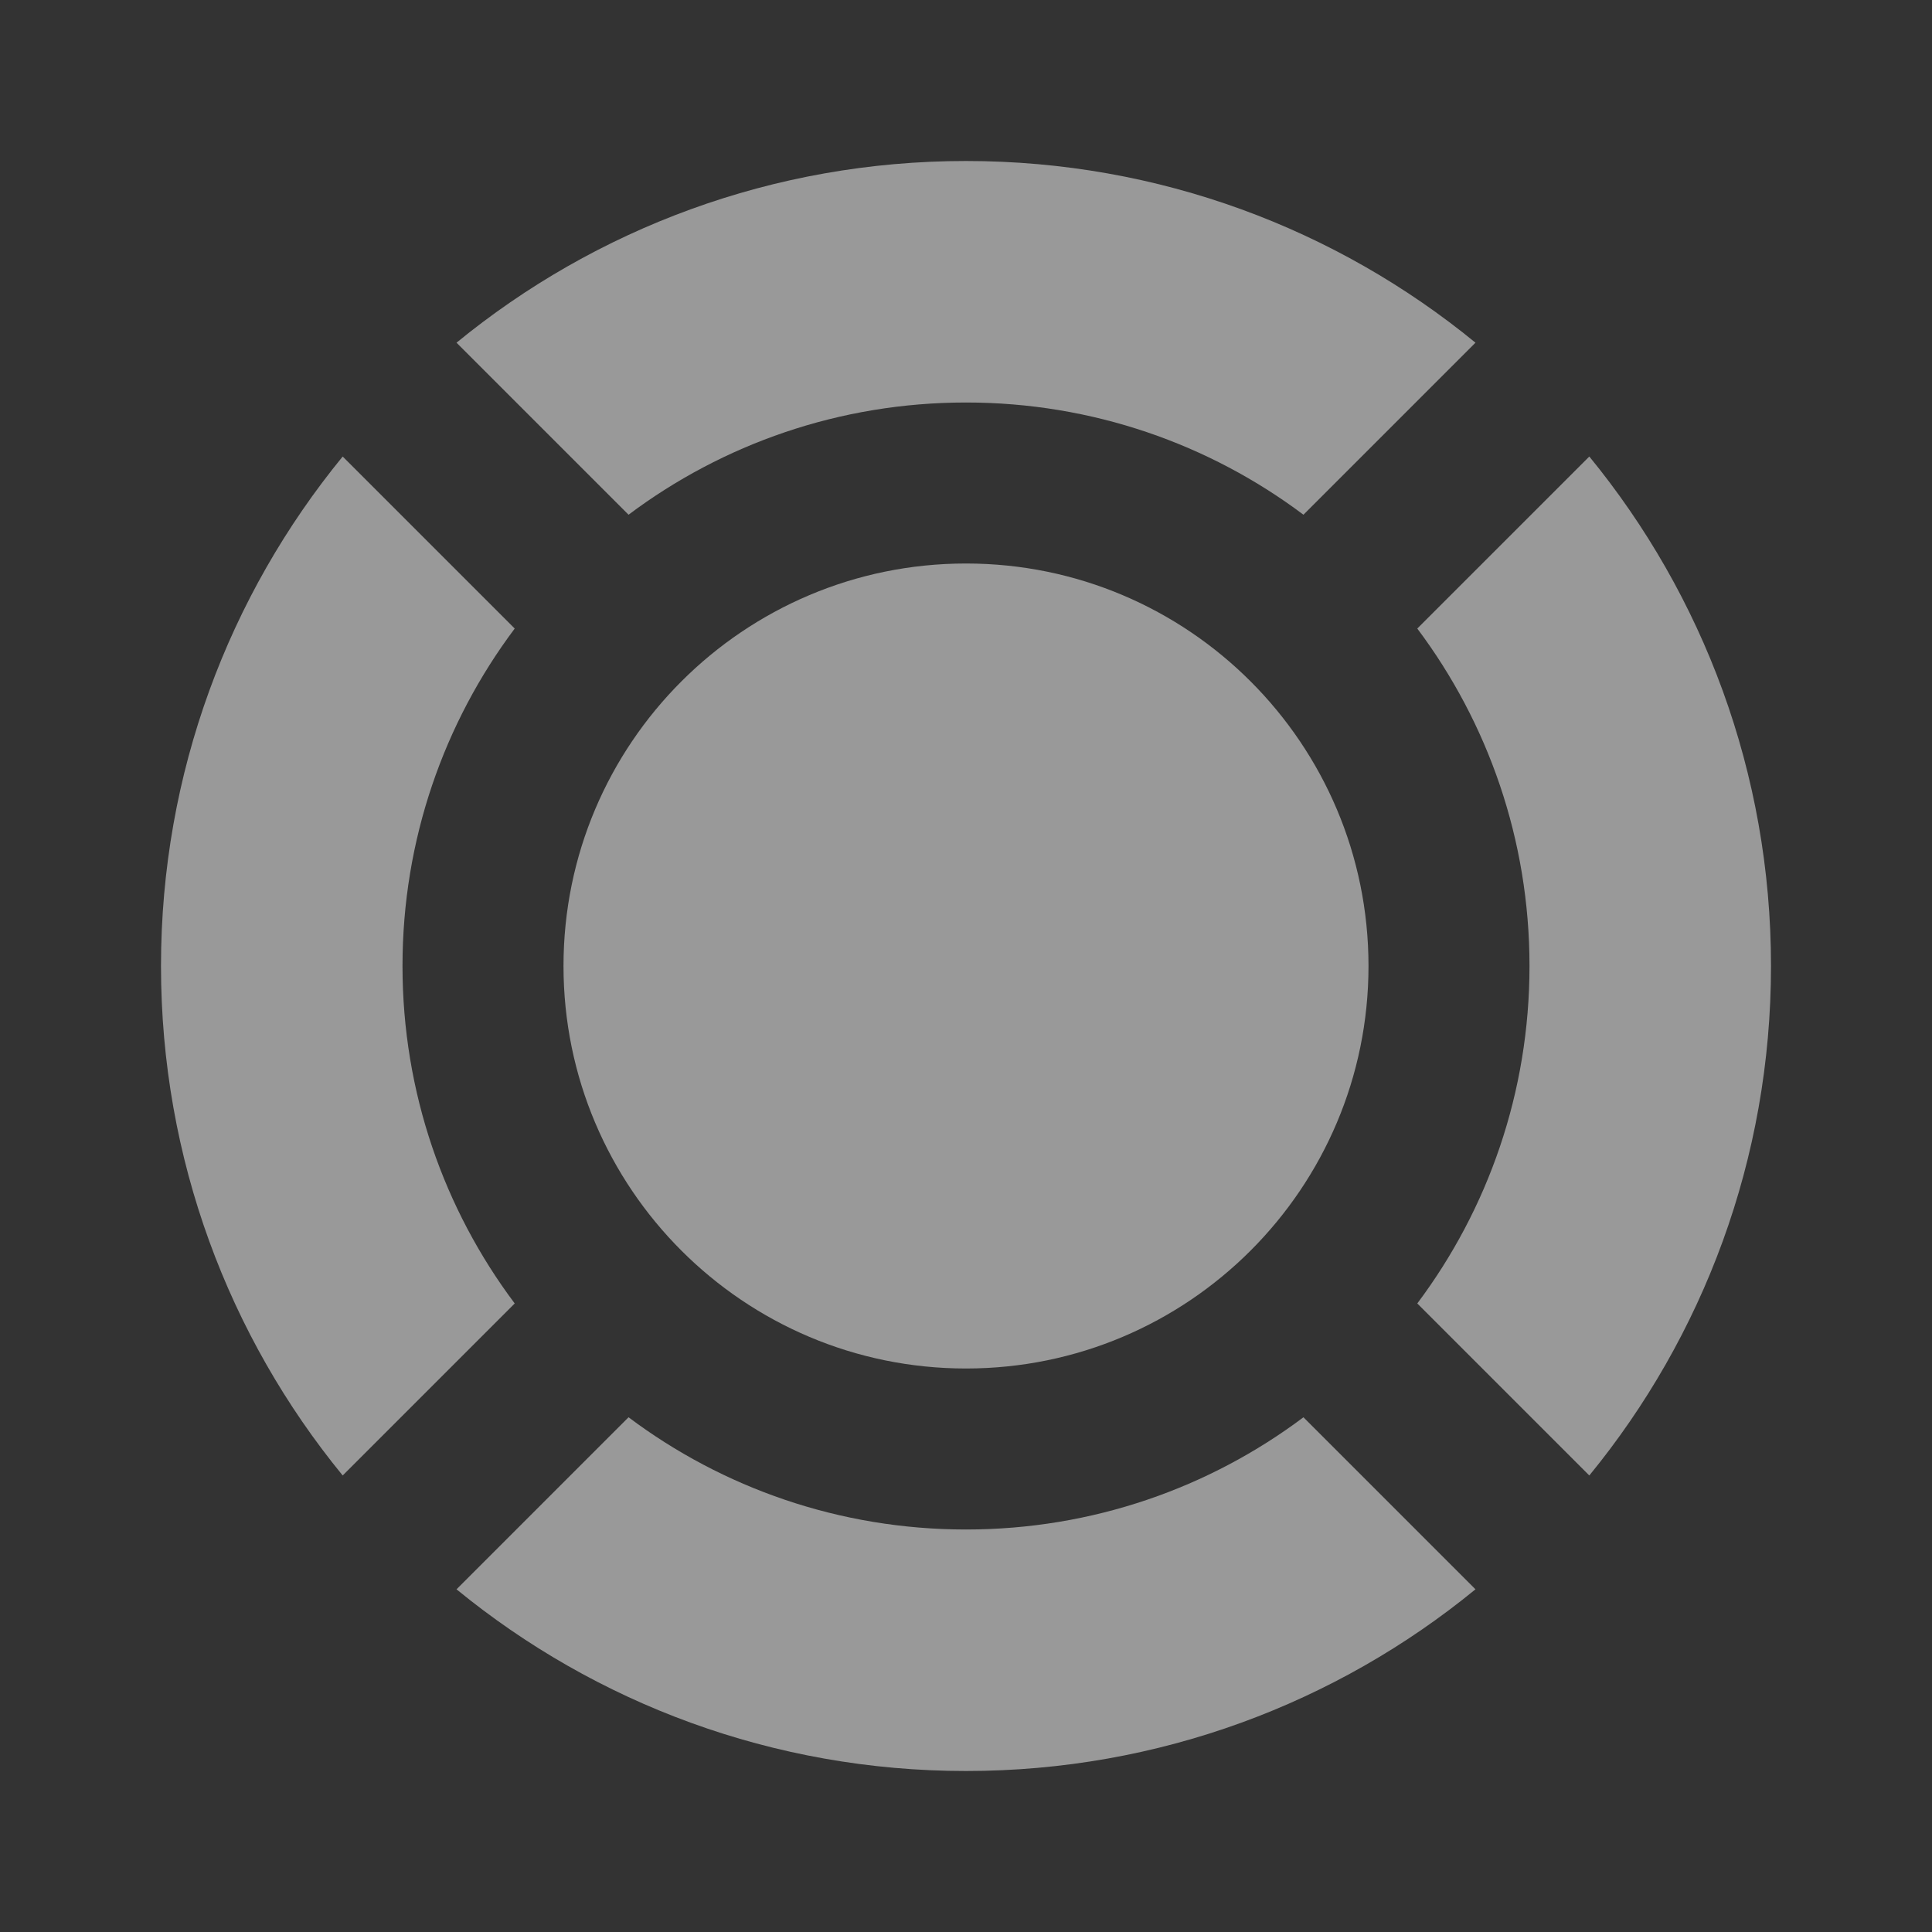 <svg width="24" height="24" viewBox="0 0 24 24" fill="none" xmlns="http://www.w3.org/2000/svg">
<rect x="0" y="0" width="24" height="24" fill="#333333" stroke="none"/>
<g opacity="0.5">
<path d="M4.257 5.671C2.846 7.395 2 9.599 2 12C2 14.401 2.846 16.605 4.257 18.329L6.394 16.192C5.518 15.024 5 13.572 5 12C5 10.428 5.518 8.976 6.394 7.808L4.257 5.671Z" fill="white"/>
<path d="M5.671 19.743L7.808 17.606C8.976 18.482 10.428 19 12 19C13.572 19 15.024 18.482 16.192 17.606L18.329 19.743C16.605 21.154 14.401 22 12 22C9.599 22 7.395 21.154 5.671 19.743Z" fill="white"/>
<path d="M19.743 18.329L17.606 16.192C18.482 15.024 19 13.572 19 12C19 10.428 18.482 8.976 17.606 7.808L19.743 5.671C21.154 7.395 22 9.599 22 12C22 14.401 21.154 16.605 19.743 18.329Z" fill="white"/>
<path d="M18.329 4.257L16.192 6.394C15.024 5.518 13.572 5 12 5C10.428 5 8.976 5.518 7.808 6.394L5.671 4.257C7.395 2.846 9.599 2 12 2C14.401 2 16.605 2.846 18.329 4.257Z" fill="white"/>
<path d="M12 7C9.239 7 7 9.239 7 12C7 14.761 9.239 17 12 17C14.761 17 17 14.761 17 12C17 9.239 14.761 7 12 7Z" fill="white"/>
</g>
</svg>
